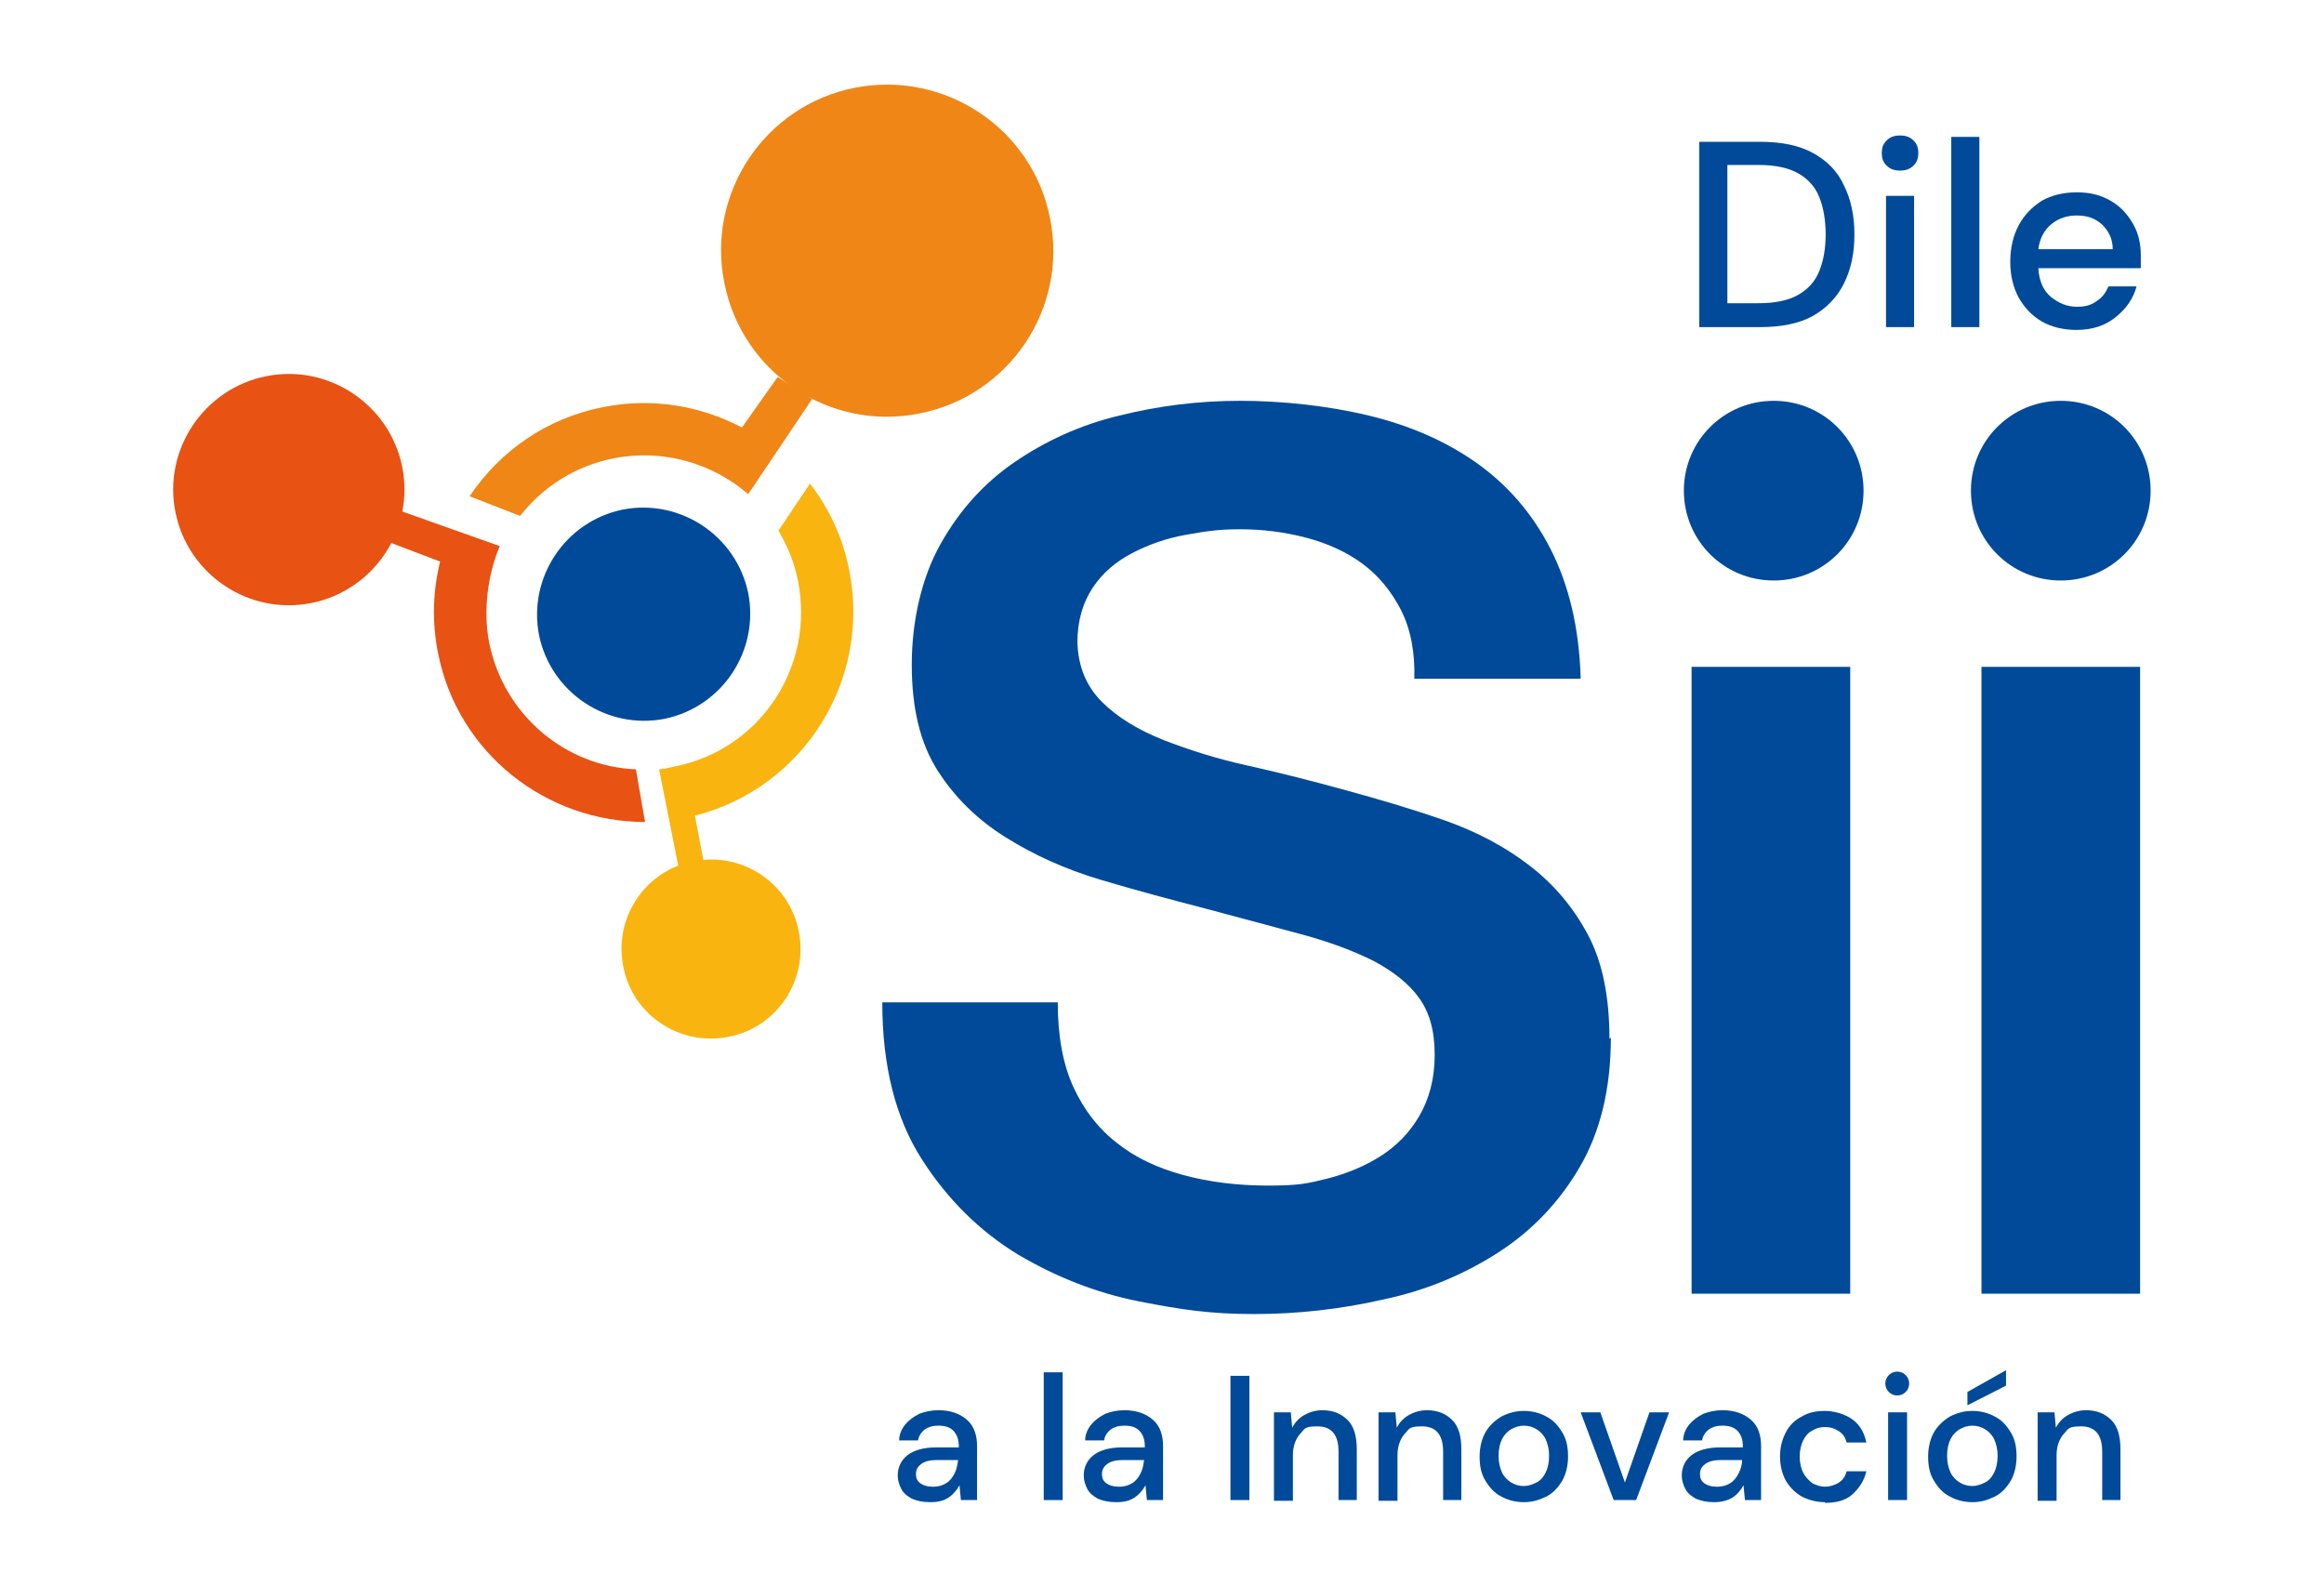 <?xml version="1.0" encoding="UTF-8"?>
<svg xmlns="http://www.w3.org/2000/svg" id="Capa_1" version="1.1" viewBox="0 0 331.1 226">
  <defs>
    <style>
      .st0 {
        fill: #f9b410;
      }

      .st1 {
        fill: #f08616;
      }

      .st2 {
        fill: #004a99;
      }

      .st3 {
        fill: #e85213;
      }
    </style>
  </defs>
  <g>
    <path class="st2" d="M229.5,147.8c0,7.3-1.5,13.4-4.4,18.4-2.9,5-6.8,9.1-11.6,12.2-4.8,3.1-10.2,5.4-16.3,6.7-6.1,1.4-12.3,2.1-18.5,2.1s-10.3-.6-16.4-1.8c-6.1-1.2-11.9-3.5-17.3-6.7-5.4-3.3-10-7.8-13.7-13.6-3.7-5.8-5.6-13.2-5.6-22.3h25c0,4.7.7,8.7,2.2,12,1.5,3.3,3.6,6,6.2,8,2.6,2.1,5.8,3.6,9.5,4.6,3.7,1,7.7,1.5,12.1,1.5s5.6-.3,8.4-1c2.8-.7,5.4-1.8,7.6-3.2,2.2-1.4,4.1-3.3,5.5-5.7,1.4-2.4,2.2-5.3,2.2-8.7s-.7-6-2.2-8.1c-1.5-2.1-3.7-3.8-6.5-5.3-2.8-1.4-6.2-2.7-10.3-3.8-4-1.1-8.6-2.3-13.8-3.7-5-1.3-9.9-2.6-14.9-4.1-5-1.5-9.4-3.5-13.4-6-4-2.5-7.2-5.6-9.7-9.5-2.5-3.9-3.7-8.9-3.7-15.1s1.4-12.4,4.1-17.2c2.7-4.8,6.2-8.7,10.6-11.7,4.4-3,9.4-5.3,14.9-6.6,5.6-1.4,11.3-2.1,17.2-2.1s12.5.7,18.3,2.1c5.8,1.4,10.9,3.6,15.3,6.7,4.4,3.1,8,7.2,10.6,12.3,2.6,5.1,4.1,11.2,4.3,18.5h-23.7c.1-3.8-.5-7-1.9-9.8-1.4-2.7-3.2-4.9-5.5-6.6-2.3-1.7-5-2.9-8-3.7-3.1-.8-6.2-1.2-9.4-1.2s-5,.3-7.8.8c-2.8.5-5.3,1.4-7.6,2.6-2.3,1.2-4.2,2.8-5.6,4.9-1.4,2.1-2.2,4.7-2.2,7.8.1,3.5,1.3,6.3,3.5,8.5,2.2,2.2,5.2,4,8.7,5.4,3.6,1.4,7.6,2.7,12.2,3.7,4.5,1,9.2,2.2,13.9,3.5,4.8,1.3,9.5,2.7,14.1,4.3,4.5,1.6,8.5,3.7,12,6.4,3.5,2.7,6.2,5.9,8.3,9.8,2.1,3.9,3.1,8.9,3.1,14.9"></path>
    <rect class="st2" x="241" y="95" width="22.6" height="89.3"></rect>
    <rect class="st2" x="282.3" y="95" width="22.6" height="89.3"></rect>
    <path class="st2" d="M252.7,82.7c-7.1,0-12.8-5.7-12.8-12.8s5.7-12.8,12.8-12.8,12.8,5.7,12.8,12.8-5.7,12.8-12.8,12.8"></path>
    <path class="st1" d="M131,58.9c-12.8,2.6-25.3-5.8-27.8-18.6-2.6-12.8,5.8-25.3,18.6-27.8,12.8-2.5,25.3,5.8,27.8,18.6,2.6,12.8-5.8,25.3-18.6,27.8"></path>
    <path class="st3" d="M44.4,85.9c-8.9,1.8-17.6-4-19.4-12.9-1.8-8.9,4-17.6,12.9-19.4,8.9-1.8,17.6,4,19.4,12.9,1.8,8.9-4,17.6-12.9,19.4"></path>
    <path class="st0" d="M103.8,147.7c-6.9,1.4-13.7-3.1-15-10-1.4-6.9,3.1-13.7,10-15,6.9-1.4,13.7,3.1,15,10,1.4,6.9-3.1,13.7-10,15"></path>
    <path class="st2" d="M94.7,102.4c-8.2,1.6-16.2-3.7-17.9-11.9-1.6-8.2,3.7-16.2,11.9-17.9,8.2-1.6,16.2,3.7,17.9,11.9,1.6,8.2-3.7,16.2-11.9,17.9"></path>
    <path class="st1" d="M115.8,56.7l-9.2,13.7c-5.1-4.4-12.1-6.5-19.2-5.1-5.5,1.1-10.1,4.1-13.3,8.2l-7.2-2.8c4.3-6.4,10.9-11.1,19-12.7,7-1.4,13.9-.2,19.8,2.9l5.1-7.2,5,3.2Z"></path>
    <path class="st0" d="M96.7,123.7l-2.8-14.1c.5,0,1.7-.3,2.2-.4,12.2-2.4,20-14.2,17.6-26.4-.5-2.6-1.5-5-2.8-7.2l4.5-6.7c2.7,3.5,4.7,7.7,5.6,12.4,3.1,15.7-6.6,31-22,34.9l1.3,6.8-3.7.7Z"></path>
    <path class="st3" d="M57.1,72.8l14.1,5c-1.7,4-2.4,9.2-1.5,13.8,2.1,10.3,10.9,17.6,20.9,18l1.3,7.5c-14.1,0-26.7-9.8-29.5-24.1-.9-4.5-.7-8.9.3-13l-7.1-2.7,1.6-4.5Z"></path>
    <path class="st2" d="M293.6,82.7c-7.1,0-12.8-5.7-12.8-12.8s5.7-12.8,12.8-12.8,12.8,5.7,12.8,12.8-5.7,12.8-12.8,12.8"></path>
  </g>
  <g>
    <path class="st2" d="M132.5,214c-1.1,0-1.9-.2-2.6-.5-.7-.4-1.2-.8-1.5-1.4-.3-.6-.5-1.2-.5-1.9,0-1.2.5-2.2,1.4-2.9.9-.7,2.3-1.1,4-1.1h3.3v-.2c0-1-.3-1.7-.8-2.2-.5-.5-1.2-.7-2.1-.7s-1.4.2-1.9.5c-.5.4-.9.9-1,1.6h-2.7c0-.9.4-1.7.9-2.3.5-.6,1.2-1.1,2-1.5.8-.3,1.7-.5,2.7-.5,1.7,0,3.1.5,4.1,1.4,1,.9,1.4,2.2,1.4,3.7v7.7h-2.3l-.2-2.1c-.4.7-.9,1.3-1.5,1.7-.7.5-1.6.7-2.6.7ZM133,211.8c.7,0,1.3-.2,1.8-.5.5-.3.9-.8,1.2-1.4.3-.6.4-1.2.5-1.9h-3c-1.1,0-1.8.2-2.3.6s-.7.8-.7,1.4.2,1,.6,1.3c.4.3,1,.5,1.8.5Z"></path>
    <path class="st2" d="M148.7,213.7v-18.2h2.7v18.2h-2.7Z"></path>
    <path class="st2" d="M159,214c-1.1,0-1.9-.2-2.6-.5-.7-.4-1.2-.8-1.5-1.4-.3-.6-.5-1.2-.5-1.9,0-1.2.5-2.2,1.4-2.9.9-.7,2.3-1.1,4-1.1h3.3v-.2c0-1-.3-1.7-.8-2.2-.5-.5-1.2-.7-2.1-.7s-1.4.2-1.9.5c-.5.4-.9.9-1,1.6h-2.7c0-.9.4-1.7.9-2.3.5-.6,1.2-1.1,2-1.5.8-.3,1.7-.5,2.7-.5,1.7,0,3.1.5,4.1,1.4,1,.9,1.4,2.2,1.4,3.7v7.7h-2.3l-.2-2.1c-.4.7-.9,1.3-1.5,1.7-.7.5-1.6.7-2.6.7ZM159.5,211.8c.7,0,1.3-.2,1.8-.5.5-.3.9-.8,1.2-1.4.3-.6.4-1.2.5-1.9h-3c-1.1,0-1.8.2-2.3.6s-.7.8-.7,1.4.2,1,.6,1.3c.4.3,1,.5,1.8.5Z"></path>
    <path class="st2" d="M175.3,213.7v-17.7h2.7v17.7h-2.7Z"></path>
    <path class="st2" d="M181.5,213.7v-12.5h2.4l.2,2.2c.4-.8,1-1.4,1.7-1.8.7-.4,1.6-.7,2.6-.7,1.5,0,2.7.5,3.6,1.4.9.9,1.3,2.3,1.3,4.2v7.2h-2.6v-6.9c0-2.4-1-3.6-3-3.6s-1.8.4-2.5,1.1c-.6.7-1,1.7-1,3v6.5h-2.7Z"></path>
    <path class="st2" d="M196.4,213.7v-12.5h2.4l.2,2.2c.4-.8,1-1.4,1.7-1.8.7-.4,1.6-.7,2.6-.7,1.5,0,2.7.5,3.6,1.4.9.9,1.3,2.3,1.3,4.2v7.2h-2.6v-6.9c0-2.4-1-3.6-3-3.6s-1.8.4-2.5,1.1c-.6.7-1,1.7-1,3v6.5h-2.7Z"></path>
    <path class="st2" d="M217.1,214c-1.2,0-2.3-.3-3.2-.8-1-.5-1.7-1.3-2.3-2.3-.6-1-.8-2.1-.8-3.4s.3-2.5.8-3.4,1.3-1.7,2.3-2.3c1-.5,2-.8,3.2-.8s2.3.3,3.2.8c1,.5,1.7,1.3,2.3,2.3s.8,2.1.8,3.4-.3,2.5-.8,3.4c-.6,1-1.3,1.8-2.3,2.3-1,.5-2,.8-3.2.8ZM217.1,211.7c.6,0,1.2-.2,1.8-.5s1-.8,1.3-1.4c.3-.6.5-1.4.5-2.4s-.2-1.7-.5-2.4c-.3-.6-.8-1.1-1.3-1.4-.5-.3-1.1-.5-1.8-.5s-1.2.2-1.8.5c-.5.3-1,.8-1.3,1.4-.3.6-.5,1.4-.5,2.4s.2,1.7.5,2.4c.3.6.8,1.1,1.3,1.4s1.1.5,1.8.5Z"></path>
    <path class="st2" d="M229.9,213.7l-4.7-12.5h2.8l3.5,10,3.5-10h2.8l-4.7,12.5h-3.2Z"></path>
    <path class="st2" d="M244.2,214c-1.1,0-1.9-.2-2.6-.5-.7-.4-1.2-.8-1.5-1.4-.3-.6-.5-1.2-.5-1.9,0-1.2.5-2.2,1.4-2.9.9-.7,2.3-1.1,4-1.1h3.3v-.2c0-1-.3-1.7-.8-2.2-.5-.5-1.2-.7-2.1-.7s-1.4.2-1.9.5c-.5.4-.9.9-1,1.6h-2.7c0-.9.4-1.7.9-2.3.5-.6,1.2-1.1,2-1.5.8-.3,1.7-.5,2.7-.5,1.7,0,3.1.5,4.1,1.4,1,.9,1.4,2.2,1.4,3.7v7.7h-2.3l-.2-2.1c-.4.7-.9,1.3-1.5,1.7s-1.6.7-2.6.7ZM244.7,211.8c.7,0,1.3-.2,1.8-.5.5-.3.9-.8,1.2-1.4.3-.6.5-1.2.5-1.9h-3c-1.1,0-1.8.2-2.3.6s-.7.8-.7,1.4.2,1,.6,1.3c.4.3,1,.5,1.8.5Z"></path>
    <path class="st2" d="M260,214c-1.2,0-2.3-.3-3.3-.8-1-.6-1.7-1.3-2.3-2.3-.5-1-.8-2.1-.8-3.4s.3-2.4.8-3.4c.5-1,1.3-1.8,2.3-2.3,1-.6,2.1-.8,3.3-.8s2.8.4,3.9,1.2c1.1.8,1.7,1.9,2,3.3h-2.8c-.2-.7-.5-1.2-1.1-1.6-.6-.4-1.2-.6-2-.6s-1.3.2-1.8.5c-.6.3-1,.8-1.3,1.4-.3.6-.5,1.4-.5,2.3s.2,1.7.5,2.3c.3.6.8,1.1,1.3,1.5.6.3,1.2.5,1.8.5s1.4-.2,2-.6c.6-.4.9-.9,1.1-1.6h2.8c-.3,1.3-1,2.4-2,3.3s-2.4,1.2-3.9,1.2Z"></path>
    <path class="st2" d="M270.3,198.8c-.5,0-.9-.2-1.2-.5s-.5-.7-.5-1.2.2-.9.5-1.2c.3-.3.7-.5,1.2-.5s.9.2,1.2.5c.3.3.5.7.5,1.2s-.2.9-.5,1.2-.7.5-1.2.5ZM269,213.7v-12.5h2.7v12.5h-2.7Z"></path>
    <path class="st2" d="M281,214c-1.2,0-2.3-.3-3.2-.8-1-.5-1.7-1.3-2.3-2.3-.6-1-.8-2.1-.8-3.4s.3-2.5.8-3.4,1.3-1.7,2.3-2.3c1-.5,2-.8,3.2-.8s2.3.3,3.2.8c1,.5,1.7,1.3,2.3,2.3s.8,2.1.8,3.4-.3,2.5-.8,3.4c-.6,1-1.3,1.8-2.3,2.3-1,.5-2,.8-3.2.8ZM281,211.7c.6,0,1.2-.2,1.8-.5s1-.8,1.3-1.4c.3-.6.5-1.4.5-2.4s-.2-1.7-.5-2.4c-.3-.6-.8-1.1-1.3-1.4-.5-.3-1.1-.5-1.8-.5s-1.2.2-1.8.5c-.5.3-1,.8-1.3,1.4-.3.6-.5,1.4-.5,2.4s.2,1.7.5,2.4c.3.6.8,1.1,1.3,1.4s1.1.5,1.8.5ZM280.3,200.2v-1.9l5.5-3.1v2.2l-5.5,2.8Z"></path>
    <path class="st2" d="M290.3,213.7v-12.5h2.4l.2,2.2c.4-.8,1-1.4,1.7-1.8.7-.4,1.6-.7,2.6-.7,1.5,0,2.7.5,3.6,1.4.9.9,1.3,2.3,1.3,4.2v7.2h-2.6v-6.9c0-2.4-1-3.6-3-3.6s-1.8.4-2.5,1.1c-.6.7-1,1.7-1,3v6.5h-2.7Z"></path>
  </g>
  <g>
    <path class="st2" d="M242.1,46.6v-26.4h8.6c3.1,0,5.6.5,7.6,1.6,2,1.1,3.5,2.6,4.4,4.6,1,2,1.5,4.3,1.5,7s-.5,5-1.5,7-2.5,3.5-4.4,4.6c-2,1.1-4.5,1.6-7.6,1.6h-8.6ZM246.1,43.2h4.4c2.4,0,4.3-.4,5.7-1.2,1.4-.8,2.4-1.9,3-3.4.6-1.5.9-3.2.9-5.2s-.3-3.8-.9-5.3-1.6-2.6-3-3.4c-1.4-.8-3.3-1.2-5.7-1.2h-4.4v19.6Z"></path>
    <path class="st2" d="M270.7,24.3c-.8,0-1.4-.2-1.9-.7-.5-.5-.7-1-.7-1.8s.2-1.3.7-1.8c.5-.5,1.1-.7,1.9-.7s1.4.2,1.9.7c.5.5.7,1,.7,1.8s-.2,1.3-.7,1.8c-.5.5-1.1.7-1.9.7ZM268.7,46.6v-18.7h4v18.7h-4Z"></path>
    <path class="st2" d="M278,46.6v-27.1h4v27.1h-4Z"></path>
    <path class="st2" d="M295.8,47c-1.8,0-3.5-.4-4.9-1.2-1.4-.8-2.5-2-3.3-3.4-.8-1.5-1.2-3.2-1.2-5.1s.4-3.7,1.2-5.2c.8-1.5,1.9-2.6,3.3-3.5,1.4-.8,3.1-1.2,5-1.2s3.4.4,4.8,1.2c1.4.8,2.4,1.9,3.2,3.3s1.1,2.9,1.1,4.5,0,.5,0,.8c0,.3,0,.6,0,1h-14.6c.1,1.8.7,3.2,1.8,4.1,1.1.9,2.3,1.4,3.7,1.4s2.1-.3,2.8-.8c.8-.5,1.3-1.2,1.7-2.1h4c-.5,1.8-1.5,3.2-3,4.4-1.5,1.2-3.3,1.8-5.6,1.8ZM295.8,30.7c-1.3,0-2.5.4-3.5,1.2-1,.8-1.7,2-1.9,3.6h10.6c0-1.5-.6-2.6-1.5-3.5-1-.9-2.1-1.3-3.6-1.3Z"></path>
  </g>
</svg>
